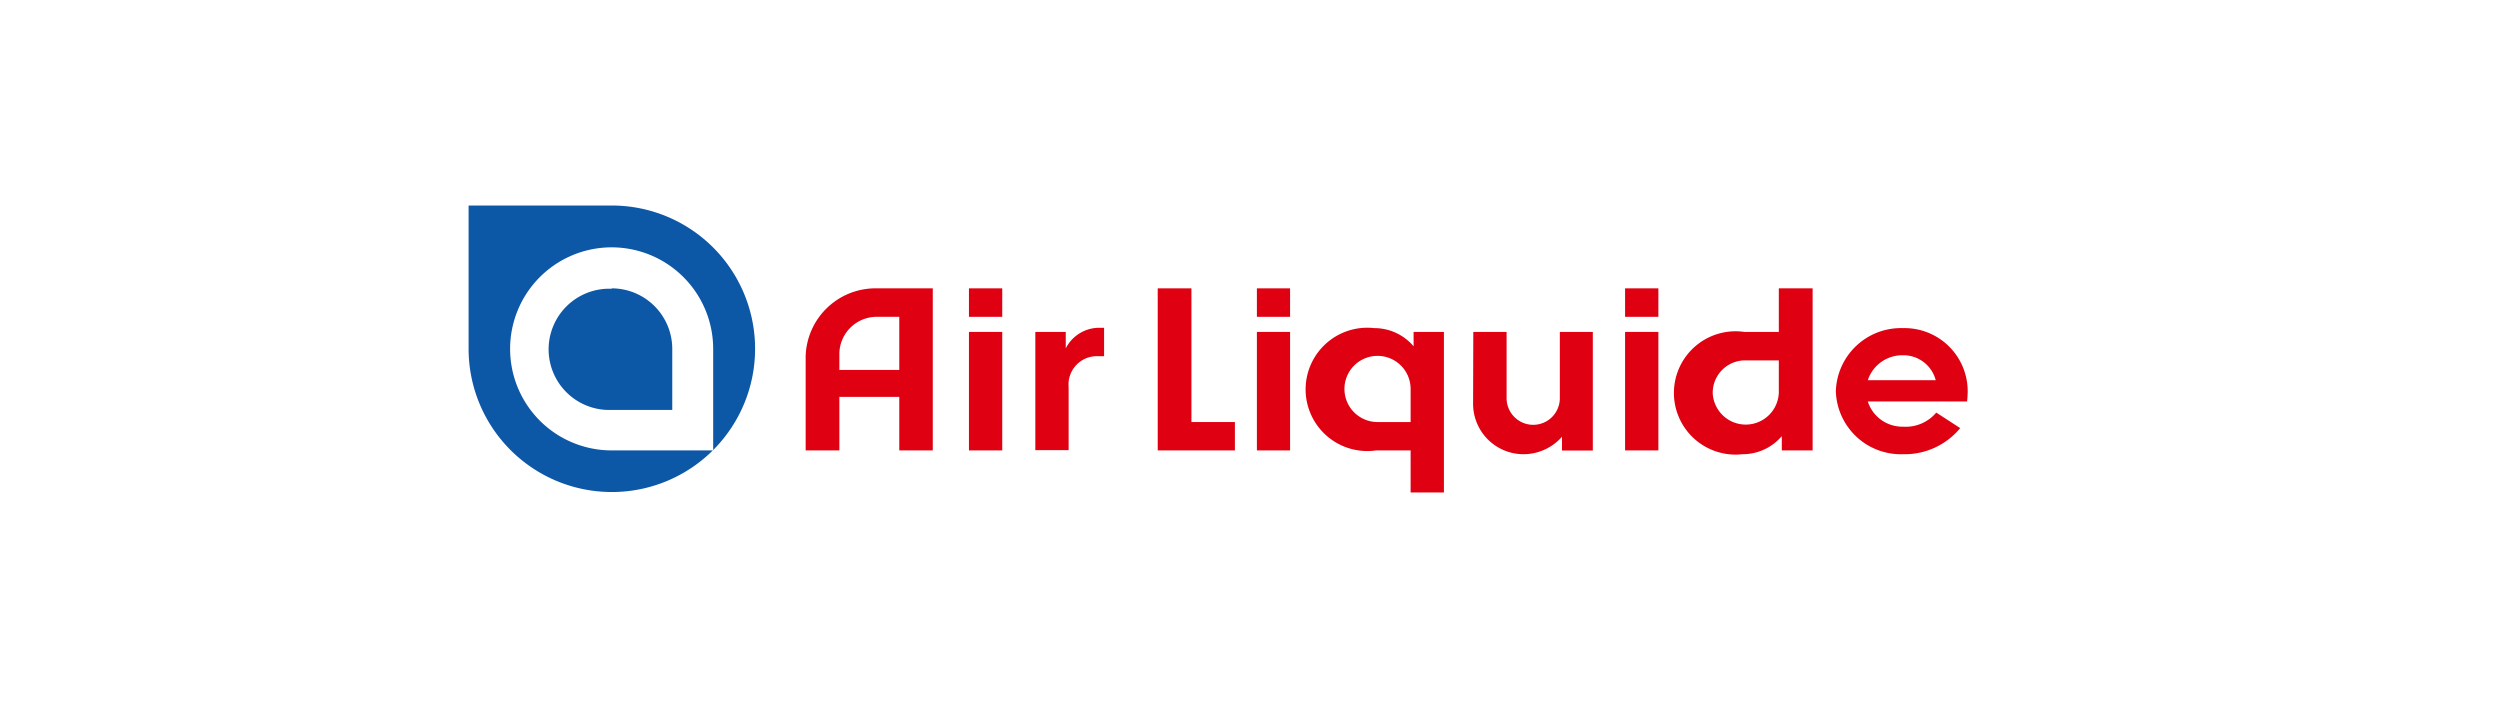 <svg id="图层_1" data-name="图层 1" xmlns="http://www.w3.org/2000/svg" viewBox="0 0 243.28 69.27"><defs><style>.cls-1{fill:#0d57a7;}.cls-2,.cls-3{fill:#df0011;}.cls-3{fill-rule:evenodd;}</style></defs><path class="cls-1" d="M59.54,20H45.6V34A13.94,13.94,0,1,0,59.54,20ZM69.4,43.83H59.53A9.88,9.88,0,1,1,69.4,34ZM59.53,28.06A5.9,5.9,0,0,1,65.42,34v5.89H59.53a5.9,5.9,0,1,1,0-11.79Z"/><path class="cls-2" d="M103.71,32.3v1.6a3.66,3.66,0,0,1,3.12-2h.61v2.76h-.63a2.76,2.76,0,0,0-2.82,3v6.14h-3.24V32.3Z"/><path class="cls-2" d="M137.27,37.91a3.22,3.22,0,1,0-3.22,3.16h3.22Zm.29-4.21V32.3h2.95V47.92h-3.24V43.83h-3.36a6,6,0,1,1-.18-11.9A5,5,0,0,1,137.56,33.7Z"/><path class="cls-3" d="M97.53,32.3V43.83H94.29V32.3Zm0-4.24v2.77H94.29V28.06Z"/><path class="cls-2" d="M85.42,30.83a3.64,3.64,0,0,0-3.74,3.53V36h5.83V30.83Zm2.09,13V38.62H81.68v5.21H78.4V34.66a6.81,6.81,0,0,1,7-6.6h5.37V43.83Z"/><path class="cls-3" d="M125.54,28.06v2.77h-3.23V28.06Zm0,4.24V43.83h-3.23V32.3Z"/><path class="cls-3" d="M161.38,28.06v2.77h-3.24V28.06Zm0,4.24V43.83h-3.24V32.3Z"/><path class="cls-3" d="M143.37,32.3h3.24v6.45a2.59,2.59,0,1,0,5.18,0V32.3H155V43.84h-3v-1.4l0,.06a5,5,0,0,1-3.8,1.7,4.91,4.91,0,0,1-4.85-5Z"/><polygon class="cls-2" points="115.94 28.06 115.94 41.07 120.17 41.07 120.17 43.83 112.66 43.83 112.66 28.06 115.94 28.06"/><path class="cls-2" d="M173.1,38.22a3.22,3.22,0,0,1-6.43.1,3.15,3.15,0,0,1,3.21-3.25h3.22Zm.29,4.22v1.39h3V28.06H173.1V32.3h-3.35a6,6,0,1,0-.18,11.9A5,5,0,0,0,173.39,42.44Z"/><path class="cls-2" d="M181.76,37h6.61a3.25,3.25,0,0,0-3.2-2.43A3.53,3.53,0,0,0,181.76,37Zm3.42,7.2a6.33,6.33,0,0,1-6.53-6.13,6.34,6.34,0,0,1,6.52-6.14,6.15,6.15,0,0,1,6.31,6.14,9.9,9.9,0,0,1-.06,1h-9.66a3.52,3.52,0,0,0,3.41,2.45,3.88,3.88,0,0,0,3.25-1.37l2.33,1.51A7,7,0,0,1,185.18,44.2Z"/></svg>